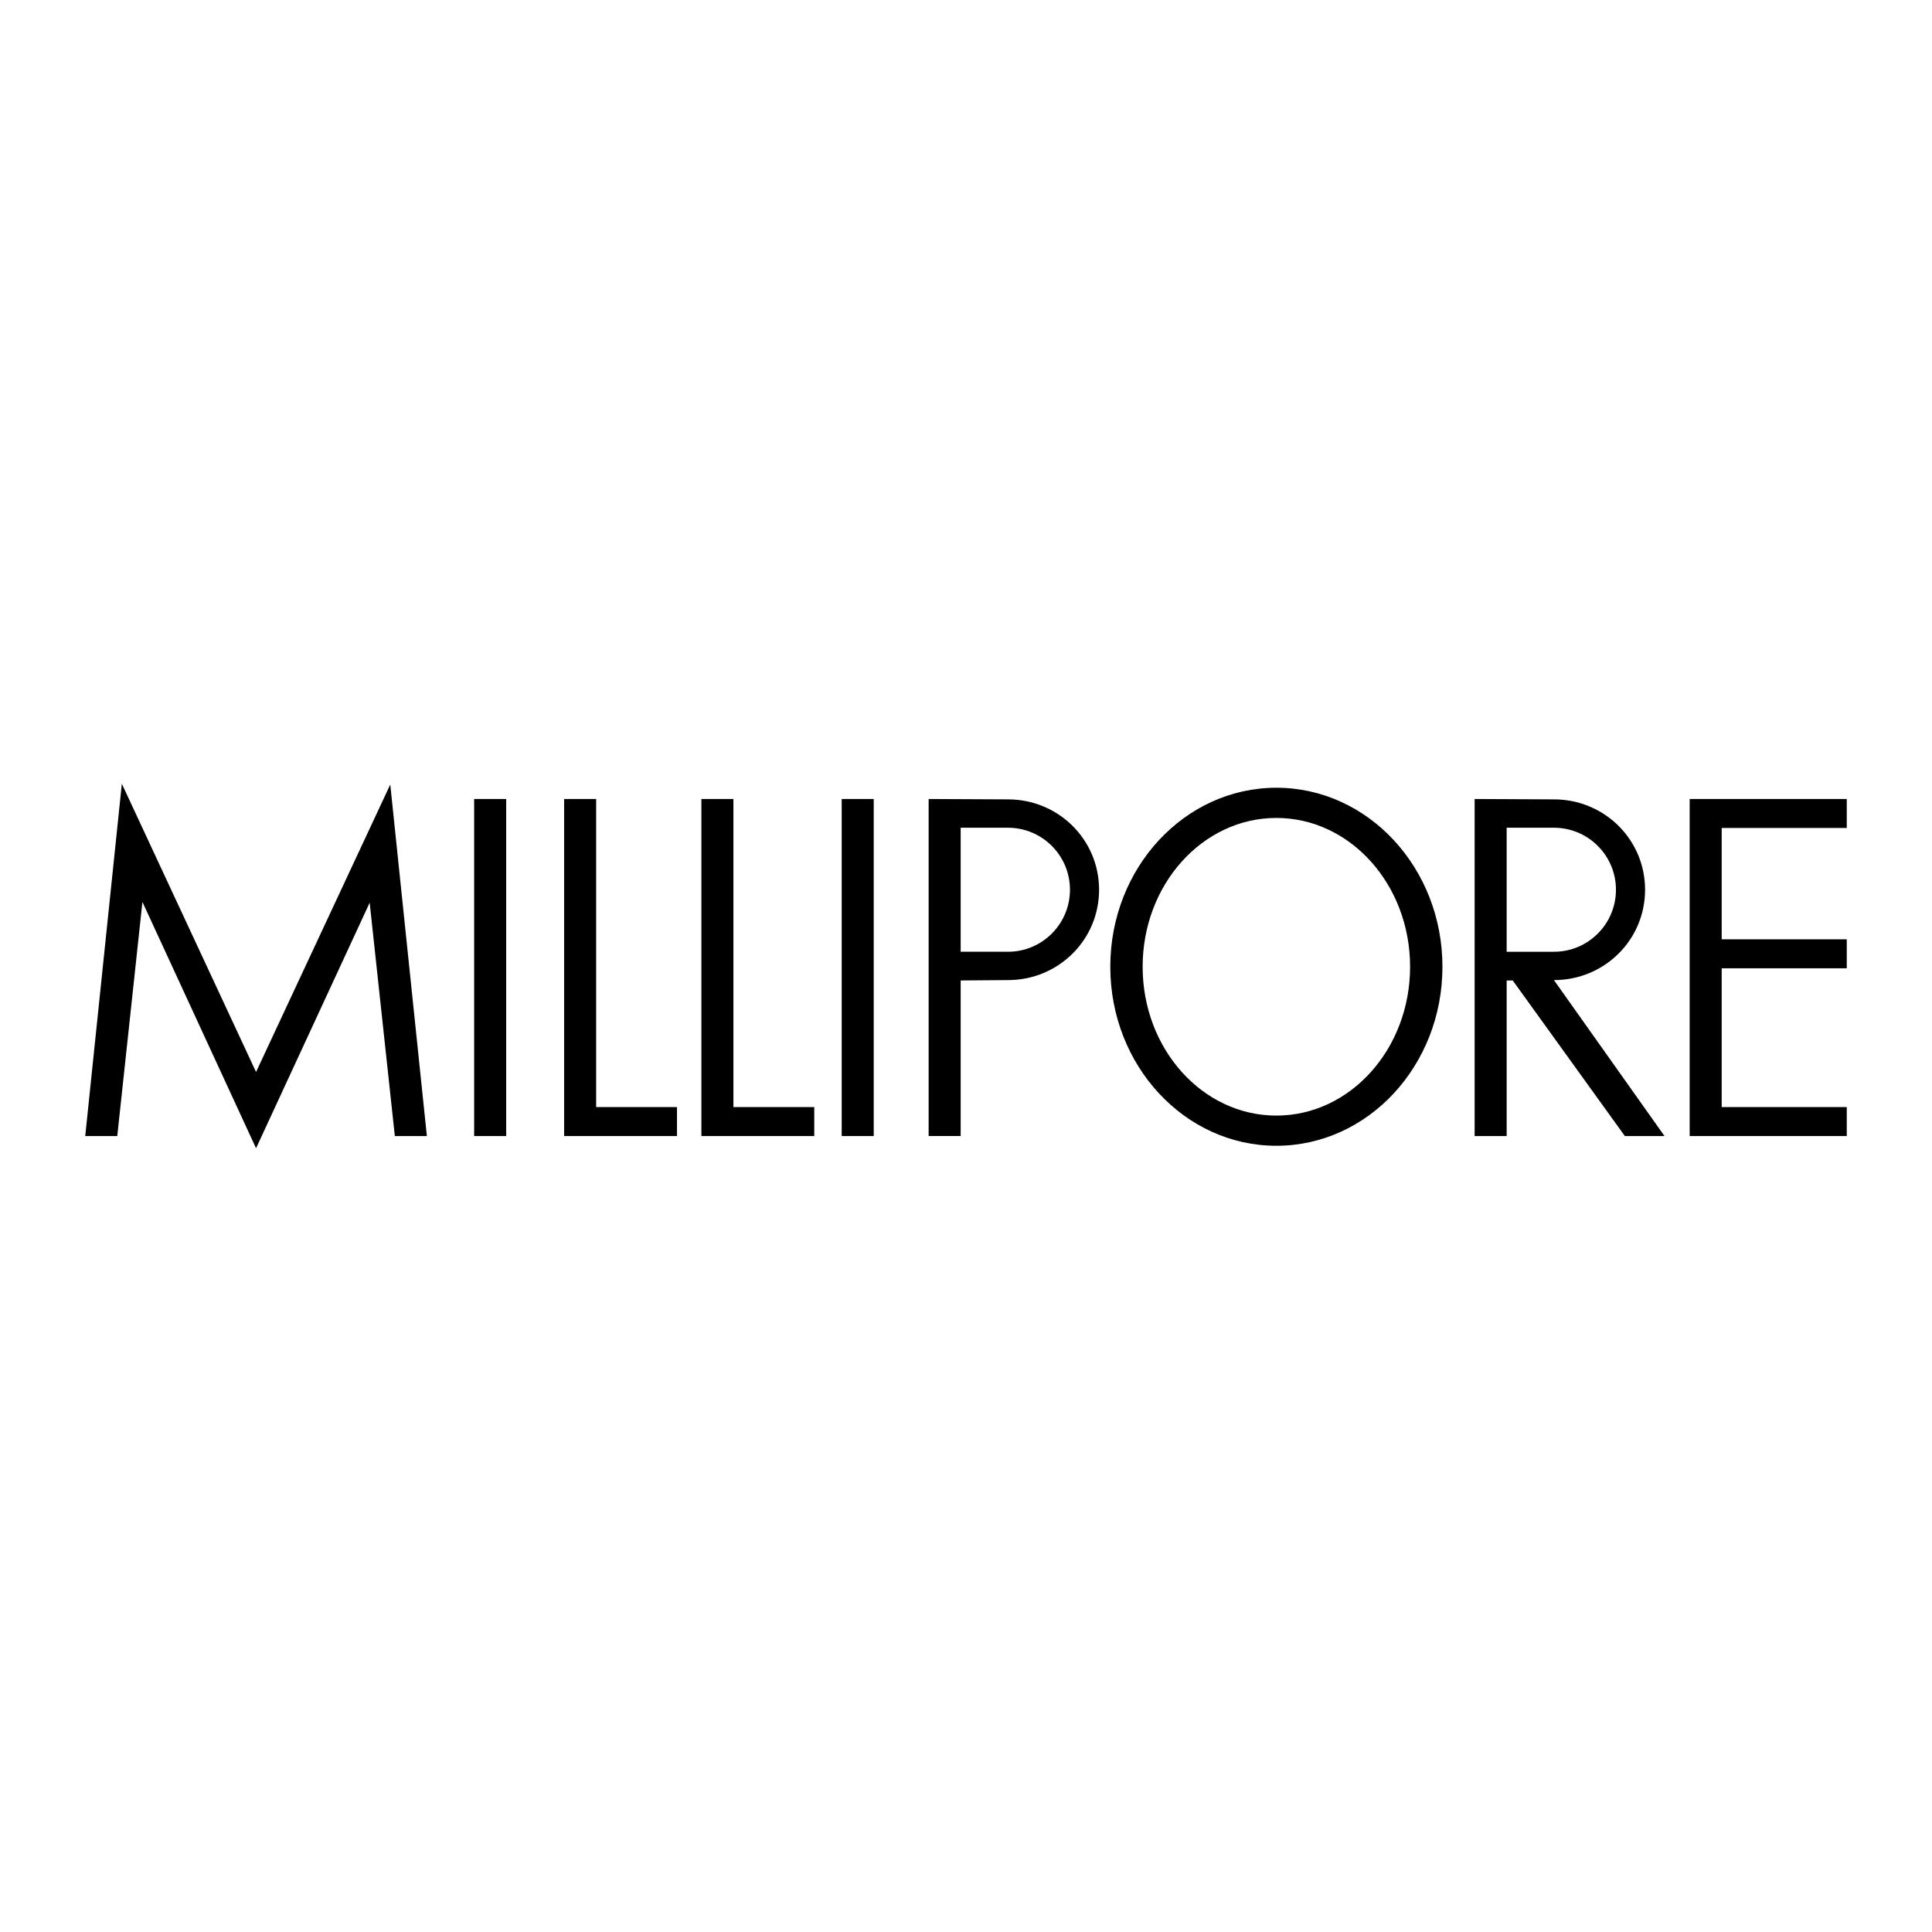 <?xml version="1.0" encoding="utf-8"?>
<!-- Generator: Adobe Illustrator 13.0.0, SVG Export Plug-In . SVG Version: 6.00 Build 14948)  -->
<!DOCTYPE svg PUBLIC "-//W3C//DTD SVG 1.0//EN" "http://www.w3.org/TR/2001/REC-SVG-20010904/DTD/svg10.dtd">
<svg version="1.0" id="Layer_1" xmlns="http://www.w3.org/2000/svg" xmlns:xlink="http://www.w3.org/1999/xlink" x="0px" y="0px"
	 width="192.756px" height="192.756px" viewBox="0 0 192.756 192.756" enable-background="new 0 0 192.756 192.756"
	 xml:space="preserve">
<g>
	<polygon fill-rule="evenodd" clip-rule="evenodd" fill="#FFFFFF" points="0,0 192.756,0 192.756,192.756 0,192.756 0,0 	"/>
	<polygon fill-rule="evenodd" clip-rule="evenodd" points="47.306,79.716 47.306,113.344 50.501,113.344 50.501,79.716 
		47.306,79.716 	"/>
	<polygon fill-rule="evenodd" clip-rule="evenodd" points="83.977,79.716 83.977,113.344 87.172,113.344 87.172,79.716 
		83.977,79.716 	"/>
	<polygon fill-rule="evenodd" clip-rule="evenodd" points="56.283,79.716 56.283,113.344 67.543,113.344 67.543,110.453 
		59.479,110.453 59.479,79.716 56.283,79.716 	"/>
	<polygon fill-rule="evenodd" clip-rule="evenodd" points="69.978,79.716 69.978,113.344 81.238,113.344 81.238,110.453 
		73.173,110.453 73.173,79.716 69.978,79.716 	"/>
	<polygon fill-rule="evenodd" clip-rule="evenodd" points="168.579,79.716 168.579,113.344 184.252,113.344 184.252,110.453 
		171.774,110.453 171.774,96.606 184.252,96.606 184.252,93.715 171.774,93.715 171.774,82.607 184.252,82.607 184.252,79.716 
		168.579,79.716 	"/>
	<path fill-rule="evenodd" clip-rule="evenodd" d="M127.343,78.593c-9.15,0-16.569,7.997-16.569,17.86
		c0,9.865,7.419,17.861,16.569,17.861c9.151,0,16.57-7.996,16.57-17.861C143.913,86.59,136.494,78.593,127.343,78.593
		L127.343,78.593z M127.343,81.606c7.368,0,13.342,6.648,13.342,14.848c0,8.201-5.974,14.849-13.342,14.849
		s-13.342-6.648-13.342-14.849C114.001,88.254,119.975,81.606,127.343,81.606L127.343,81.606z"/>
	<path fill-rule="evenodd" clip-rule="evenodd" d="M95.846,82.583h4.717c3.417,0,6.187,2.77,6.187,6.187
		c0,3.417-2.77,6.187-6.187,6.187h-4.717V82.583L95.846,82.583z M95.846,97.822l4.717-0.037c5.021,0,9.092-3.994,9.092-9.015
		c0-5.021-4.07-9.016-9.092-9.016l-7.912-0.038v33.627h3.195V97.822L95.846,97.822z"/>
	<polygon fill-rule="evenodd" clip-rule="evenodd" points="12.156,78.195 25.546,106.953 38.937,78.271 42.589,113.344 
		39.393,113.344 36.882,90.063 25.546,114.561 14.21,89.987 11.7,113.344 8.504,113.344 12.156,78.195 	"/>
	<path fill-rule="evenodd" clip-rule="evenodd" d="M150.32,94.957h4.717c3.416,0,6.187-2.77,6.187-6.187
		c0-3.417-2.771-6.187-6.187-6.187h-4.717V94.957L150.32,94.957z M150.32,113.344h-3.196V79.716l7.913,0.038
		c5.021,0,9.092,3.994,9.092,9.016c0,5.021-4.071,9.015-9.092,9.015l11.031,15.559h-3.956l-11.185-15.521h-0.607V113.344
		L150.32,113.344z"/>
</g>
</svg>
